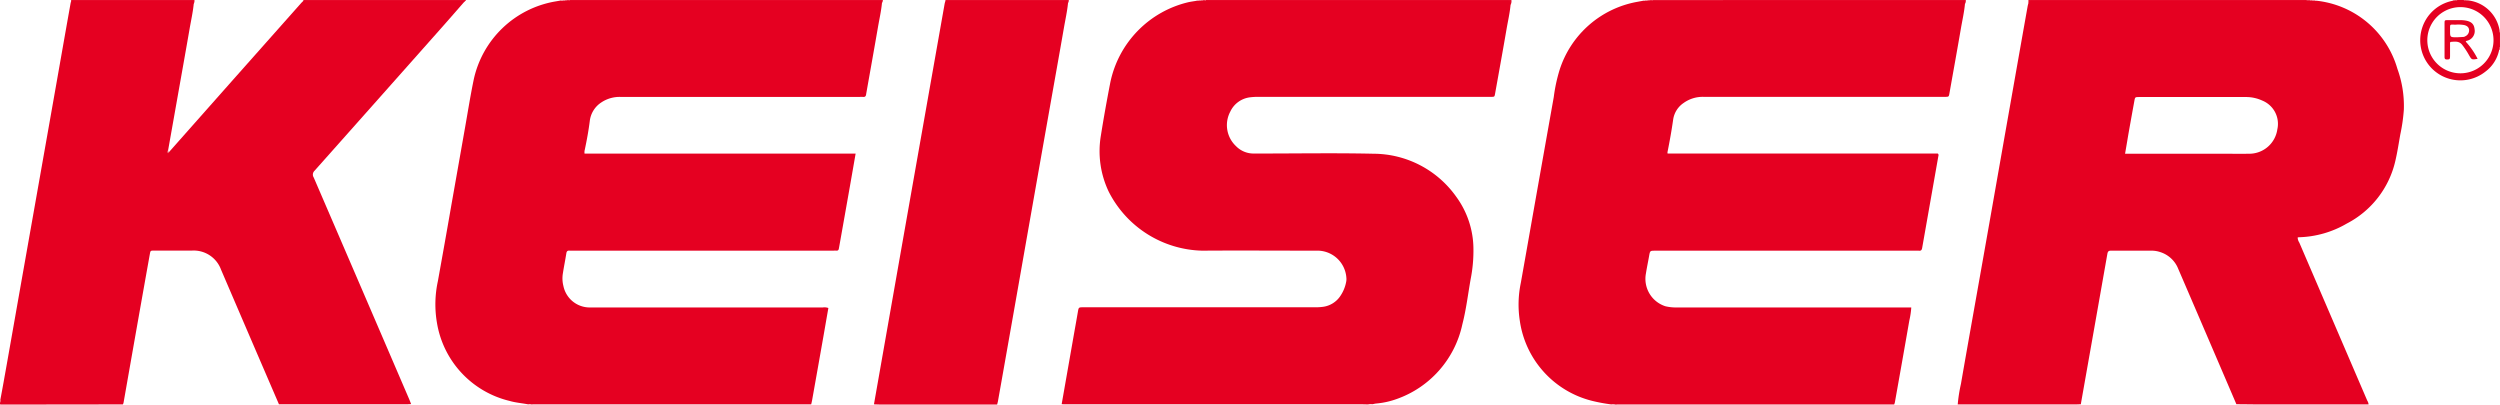 <svg xmlns="http://www.w3.org/2000/svg" width="111.72" height="18.082" viewBox="0 0 111.72 18.082"><g transform="translate(2145.709 -1007.041)"><g transform="translate(-2145.709 1007.041)"><path d="M1512.062,1007.041a.269.269,0,0,1-.035.173.966.966,0,0,0-.456-.067H1498.5a.92.92,0,0,1-.4-.037.051.051,0,0,1-.024-.067Z" transform="translate(-1424.215 -1007.041)" fill="#e60a29"/><path d="M-875.441,1007.041a.229.229,0,0,1-.037.129,4.293,4.293,0,0,0-.505-.024H-889a.92.92,0,0,1-.4-.037.051.051,0,0,1-.024-.068Z" transform="translate(914.894 -1007.041)" fill="#e60a29"/><path d="M525.942,1007.041a.328.328,0,0,1-.035.213.517.517,0,0,0-.417-.107H512.645a.739.739,0,0,1-.339-.038.051.051,0,0,1-.024-.067Z" transform="translate(-458.401 -1007.041)" fill="#e60a29"/><path d="M2326.129,1007.162l0-.121h12.443a.05.05,0,0,1-.024.067.849.849,0,0,1-.378.038q-5.727,0-11.453,0C2326.519,1007.145,2326.324,1007.161,2326.129,1007.162Z" transform="translate(-2235.483 -1007.041)" fill="#e60a29"/><path d="M-1477.079,1007.083l0-.042h7.255c.014.026,0,.037-.023.046a.514.514,0,0,1-.293.061q-3.323,0-6.647,0A.381.381,0,0,1-1477.079,1007.083Z" transform="translate(1490.636 -1007.041)" fill="#e60a29"/><path d="M-1983.465,1007.041a.269.269,0,0,1-.035.174.9.9,0,0,0-.413-.069q-2.355,0-4.71,0a.48.48,0,0,1-.349-.063l-.005-.041Z" transform="translate(1992.154 -1007.041)" fill="#e60a29"/><path d="M-55.865,1007.041a.21.21,0,0,1-.033.136,2.624,2.624,0,0,0-.443-.031q-2.344,0-4.687,0c-.118,0-.245.028-.348-.063l0-.041Z" transform="translate(103.626 -1007.041)" fill="#e60a29"/><path d="M2940,1007.079c0-.013,0-.025,0-.038h.162a.039.039,0,0,1-.009.056A.113.113,0,0,1,2940,1007.079Z" transform="translate(-2836.913 -1007.041)" fill="#ec485f"/><path d="M1490.054,1007.041c0,.013,0,.026,0,.039a.116.116,0,0,1-.15.018.039.039,0,0,1-.009-.057Z" transform="translate(-1416.19 -1007.041)" fill="#ea3852"/><path d="M-897.45,1007.041l0,.039a.116.116,0,0,1-.151.018.039.039,0,0,1-.009-.057Z" transform="translate(922.919 -1007.041)" fill="#ea344f"/><path d="M3265.345,1007.041a.122.122,0,0,1-.125.035c-.011-.009-.014-.017-.01-.025s.009-.011.013-.011Z" transform="translate(-3155.53 -1007.041)" fill="#f06c7f"/><path d="M3286.052,1007.076a.122.122,0,0,1-.124-.035h.121c.012.007.017.015.014.023S3286.056,1007.076,3286.052,1007.076Z" transform="translate(-3175.83 -1007.041)" fill="#f17687"/><path d="M2951.5,1007.041h.122a.036.036,0,0,1,0,.053.105.105,0,0,1-.116,0A.036.036,0,0,1,2951.5,1007.041Z" transform="translate(-2848.173 -1007.041)" fill="#f7b1bb"/><path d="M1479.808,1007.041h.122a.036.036,0,0,1,0,.053.105.105,0,0,1-.116,0A.036.036,0,0,1,1479.808,1007.041Z" transform="translate(-1406.309 -1007.041)" fill="#f7afb9"/><path d="M-911.267,1007.076a.218.218,0,0,0,0-.035h.122a.037.037,0,0,1-.008.055A.086.086,0,0,1-911.267,1007.076Z" transform="translate(936.289 -1007.041)" fill="#fad1d7"/><path d="M506.171,1007.041a.26.26,0,0,1,0,.04.089.089,0,0,1-.114.015.037.037,0,0,1-.006-.054Z" transform="translate(-452.29 -1007.041)" fill="#eb425a"/><path d="M496.013,1007.041h.122a.036.036,0,0,1,0,.053.105.105,0,0,1-.116,0A.036.036,0,0,1,496.013,1007.041Z" transform="translate(-442.455 -1007.041)" fill="#f7b0ba"/><path d="M3363.845,1110.91a.11.11,0,0,1,.036-.124v.121h-.018Z" transform="translate(-3252.161 -1108.683)" fill="#f28d9b"/><path d="M-901.642,1007.041a.175.175,0,0,1,0,.037.062.062,0,0,1-.078.013.034.034,0,0,1-.01-.033c0-.011.006-.017.01-.017Z" transform="translate(926.949 -1007.041)" fill="#f06d80"/><path d="M3261.9,1007.041a.133.133,0,0,1,0,.036l-.08,0a.261.261,0,0,0,0-.034Z" transform="translate(-3152.207 -1007.041)" fill="#f8bac3"/><path d="M3364.1,1074.62a.04.04,0,0,1,.033,0v.081C3364.091,1074.687,3364.089,1074.655,3364.1,1074.62Z" transform="translate(-3252.41 -1073.248)" fill="#f8b4bd"/><path d="M-905.216,1007.041a.224.224,0,0,1,0,.034.05.05,0,0,1-.08,0c0-.011,0-.022,0-.033Z" transform="translate(930.442 -1007.041)" fill="#f5a0ad"/><path d="M502.356,1007.074c0-.011,0-.022,0-.033h.081a.182.182,0,0,1,0,.036A.052.052,0,0,1,502.356,1007.074Z" transform="translate(-448.68 -1007.041)" fill="#f17587"/><path d="M1476.34,1007.041a.232.232,0,0,1,0,.034.051.051,0,0,1-.08,0c0-.011,0-.023,0-.034Z" transform="translate(-1402.841 -1007.041)" fill="#fbdfe3"/><path d="M1486.144,1007.074c0-.011,0-.022,0-.033h.081a.15.15,0,0,1,0,.037A.053.053,0,0,1,1486.144,1007.074Z" transform="translate(-1412.527 -1007.041)" fill="#f07284"/><path d="M2948.079,1007.041a.258.258,0,0,0,0,.034.052.052,0,0,1-.081,0,.24.24,0,0,1,0-.035Z" transform="translate(-2844.749 -1007.041)" fill="#f2798a"/><path d="M3291.918,1007.076a.123.123,0,0,1,0-.035H3292a.176.176,0,0,0,0,.034Z" transform="translate(-3181.696 -1007.041)" fill="#f9c2ca"/><path d="M492.544,1007.041a.237.237,0,0,1,0,.034.051.051,0,0,1-.08,0c0-.011,0-.023,0-.034Z" transform="translate(-438.987 -1007.041)" fill="#fbdfe4"/><path d="M1207.713,1008.688l.081,0,.162,0,2.715,0h10.942c.054,0,.109,0,.162,0,.1-.01.131.047.132.133-.033.369-.117.731-.18,1.095-.166.969-.342,1.936-.513,2.9-.029.165-.028.166-.206.167h-1.844q-4.469,0-8.937,0a1.463,1.463,0,0,0-.893.273,1.082,1.082,0,0,0-.466.731c-.07.494-.158.984-.256,1.472a.239.239,0,0,0,.005.056h12.071a.089.089,0,0,1,.031.107q-.361,2.048-.723,4.1c-.017.1-.046.15-.152.136a1.12,1.12,0,0,0-.142,0h-11.632c-.238,0-.237,0-.28.244s-.1.516-.141.775a1.287,1.287,0,0,0,.867,1.463,1.978,1.978,0,0,0,.522.054h10.469a3.515,3.515,0,0,1-.087.584c-.212,1.22-.429,2.44-.646,3.659a.635.635,0,0,1-.032.094l-.2,0H1206.4c-.034,0-.067,0-.1.005a.57.57,0,0,0-.2-.009,7.423,7.423,0,0,1-.854-.158,4.315,4.315,0,0,1-3.23-3.563,4.732,4.732,0,0,1,.042-1.708c.243-1.358.48-2.717.721-4.075q.375-2.117.752-4.233a7.24,7.24,0,0,1,.257-1.2,4.472,4.472,0,0,1,3.509-3.059c.073-.015.146-.026.219-.04h.2Z" transform="translate(-1134.096 -1008.655)" fill="#e50021"/><path d="M-1180.234,1008.687h.08l.081,0,.162,0,4.112,0h9.745c.058,0,.083.036.092.087-.035.376-.121.744-.184,1.115-.166.962-.339,1.922-.509,2.884-.006.033-.012.066-.017.1-.01.078-.046.121-.132.112a1.577,1.577,0,0,0-.162,0q-5.34,0-10.68,0a1.465,1.465,0,0,0-.86.247,1.147,1.147,0,0,0-.515.832c-.054.428-.132.851-.221,1.273a.436.436,0,0,0-.013.181h12.114c-.088.507-.172.99-.257,1.473q-.235,1.332-.472,2.664c-.007.04-.015.079-.022.119s-.035.084-.094.081-.108,0-.162,0h-11.632c-.047,0-.095,0-.142,0-.092-.009-.132.026-.147.12-.047.3-.109.6-.155.9a1.368,1.368,0,0,0,.025.561,1.2,1.2,0,0,0,1.175.958c.074,0,.149,0,.223,0h10.193a.52.52,0,0,1,.249.024q-.107.613-.214,1.229-.256,1.452-.514,2.9c-.011.06-.026.118-.04.177h-8.357l-4.067,0c-.02,0-.04,0-.06.006a.367.367,0,0,0-.161-.006c-.277-.054-.561-.074-.834-.154a4.306,4.306,0,0,1-3.246-3.5,4.874,4.874,0,0,1,.042-1.847c.2-1.112.4-2.226.592-3.339q.313-1.769.625-3.538c.128-.722.242-1.447.392-2.164a4.512,4.512,0,0,1,3.606-3.457l.239-.041Z" transform="translate(1205.377 -1008.654)" fill="#e50021"/><path d="M-213.464,1026.776h-5.242c-.088,0-.175-.006-.263-.008q.588-3.34,1.176-6.68.607-3.44,1.215-6.879.385-2.177.77-4.354a.967.967,0,0,1,.035-.115q2.623,0,5.247,0c.084,0,.2-.049.23.094-.038.382-.123.756-.188,1.134-.206,1.186-.419,2.371-.629,3.557q-.338,1.907-.675,3.815-.333,1.888-.665,3.776t-.663,3.756q-.154.874-.31,1.748C-213.435,1026.673-213.451,1026.724-213.464,1026.776Z" transform="translate(258.024 -1008.699)" fill="#e50021"/><path d="M200.917,1008.686h.2l.081,0,.123,0h13.289c.054,0,.108,0,.162,0,.15,0,.15,0,.174.172-.032.363-.115.717-.177,1.075-.166.968-.342,1.935-.515,2.9-.026.145-.026.147-.179.147H203.663a2.762,2.762,0,0,0-.343.019,1.123,1.123,0,0,0-.9.641,1.285,1.285,0,0,0,.254,1.541,1.094,1.094,0,0,0,.781.332c.074,0,.149,0,.223,0,1.715,0,3.431-.029,5.146.009a4.55,4.55,0,0,1,3.688,1.915,3.979,3.979,0,0,1,.773,2.28,6.5,6.5,0,0,1-.123,1.406c-.12.676-.2,1.362-.372,2.025a4.546,4.546,0,0,1-2.965,3.346,3.613,3.613,0,0,1-.888.191c-.053.005-.106.02-.159.03a.591.591,0,0,0-.2.009c-.094,0-.189-.005-.283-.005H195.128c-.081,0-.162,0-.243-.007l.541-3.082c.061-.345.123-.689.182-1.034.036-.211.034-.212.248-.212h10.332a2.516,2.516,0,0,0,.383-.022,1.106,1.106,0,0,0,.765-.479,1.662,1.662,0,0,0,.265-.649.6.6,0,0,0,.006-.18,1.3,1.3,0,0,0-1.355-1.2c-1.695,0-3.39-.012-5.085,0a4.813,4.813,0,0,1-4.18-2.638,4.2,4.2,0,0,1-.351-2.5c.127-.8.272-1.606.427-2.4a4.654,4.654,0,0,1,3.494-3.568C200.677,1008.723,200.8,1008.707,200.917,1008.686Z" transform="translate(-147.441 -1008.652)" fill="#e50021"/><path d="M-2145.695,1027c-.043-.068.026-.138,0-.207.1-.523.192-1.046.285-1.57q.315-1.779.628-3.56l.63-3.559q.336-1.9.672-3.8.313-1.77.624-3.54.149-.845.3-1.691a1.113,1.113,0,0,1,.033-.116h5.219c.041,0,.081,0,.121,0,.1-.01.129.049.132.134-.038.382-.123.756-.188,1.134-.192,1.107-.39,2.212-.586,3.318l-.37,2.086c-.016.043-.049.1.044.082l2.855-3.223,3.047-3.432c.031-.035.067-.065.1-.1h7.087c.047,0,.094,0,.142,0-.364.416-.726.833-1.093,1.246q-2.818,3.178-5.642,6.352a.237.237,0,0,0-.034.3q2.139,4.958,4.271,9.919c.029.068.054.137.081.206-.053,0-.107.007-.161.007h-5.625c-.04,0-.081,0-.121,0q-1.294-3-2.586-6.011a1.3,1.3,0,0,0-1.312-.855c-.561,0-1.121,0-1.682,0-.157,0-.161,0-.189.157q-.258,1.441-.513,2.883-.332,1.879-.662,3.759a.422.422,0,0,1-.029.074Z" transform="translate(2145.709 -1008.921)" fill="#e50021"/><path d="M-1777,1338.25c0,.03-.022.053-.052.05s-.032-.038-.026-.062a.356.356,0,0,1,.034-.07C-1777.034,1338.2-1777.051,1338.24-1777,1338.25Z" transform="translate(1784.558 -1331.456)" fill="#f05d72"/><path d="M3193.253,1008.387a1.612,1.612,0,0,0-1.38-1.325h-.087c-.045-.006-.094.015-.134-.021h-.284c-.037.036-.084.015-.127.021a.141.141,0,0,0-.078.013,1.795,1.795,0,1,0,1.465,3.162,1.6,1.6,0,0,0,.609-.968c.032-.036,0-.091.036-.124v-.647C3193.242,1008.465,3193.256,1008.424,3193.253,1008.387Zm-1.751,1.93a1.479,1.479,0,0,1,.007-2.958,1.479,1.479,0,0,1-.007,2.958Z" transform="translate(-3081.554 -1007.041)" fill="#e50021"/><path d="M2189.762,1011.743a4.237,4.237,0,0,0-3.6-3.042h-.2l-.081,0-.16,0-.2,0h-11.928a1.089,1.089,0,0,1-.142,0,.192.192,0,0,0-.173.082c-.014.059-.032.117-.042.176q-.175.983-.349,1.966-.331,1.878-.663,3.755-.313,1.778-.626,3.557t-.633,3.576c-.237,1.338-.476,2.675-.708,4.013a6.761,6.761,0,0,0-.143.914l5.242,0c.088,0,.175-.006.263-.009,0-.033.007-.067.013-.1q.586-3.309,1.169-6.619c.019-.109.058-.144.168-.143.608,0,1.215,0,1.823,0a1.2,1.2,0,0,1,.377.065,1.277,1.277,0,0,1,.8.75q.474,1.1.95,2.207.825,1.92,1.648,3.84c.344,0,.688.008,1.031.008l4.876,0a.387.387,0,0,0-.059-.169q-1.518-3.532-3.037-7.063a.441.441,0,0,1-.073-.225.154.154,0,0,1,.039-.012,4.474,4.474,0,0,0,2.155-.612,4.208,4.208,0,0,0,2.171-2.8c.092-.393.152-.792.223-1.19a7.9,7.9,0,0,0,.157-1.1A4.873,4.873,0,0,0,2189.762,1011.743Zm-5.363,2.687a1.268,1.268,0,0,1-1.29,1.107c-.357.007-.716,0-1.073,0h-4.444c.052-.3.1-.583.146-.861q.132-.745.268-1.49c.033-.183.033-.183.231-.183h2.755c.668,0,1.337,0,2.005,0a1.725,1.725,0,0,1,.725.158A1.121,1.121,0,0,1,2184.4,1014.431Z" transform="translate(-2082.627 -1008.667)" fill="#e50021"/><path d="M3244.552,1052.366c.017-.04.048-.034.07-.043a.446.446,0,0,0,.325-.513c-.022-.229-.149-.348-.416-.389a1.3,1.3,0,0,0-.18-.016q-.294,0-.587,0c-.156,0-.158,0-.159.152,0,.3,0,.592,0,.888,0,.2,0,.4,0,.605,0,.072.018.111.1.112.128,0,.144-.009.146-.149,0-.175,0-.35,0-.525,0-.044-.015-.109.05-.113.173-.011.35-.039.485.123a3.727,3.727,0,0,1,.321.488c.114.191.114.191.375.149A3.376,3.376,0,0,0,3244.552,1052.366Zm-.092-.212c-.1.008-.2.012-.3.017-.308,0-.31,0-.308-.306s-.036-.257.253-.258a1.478,1.478,0,0,1,.38.018c.135.035.2.1.216.206a.288.288,0,0,1-.167.294A.224.224,0,0,1,3244.461,1052.155Z" transform="translate(-3134.363 -1050.505)" fill="#e50122"/></g></g></svg>